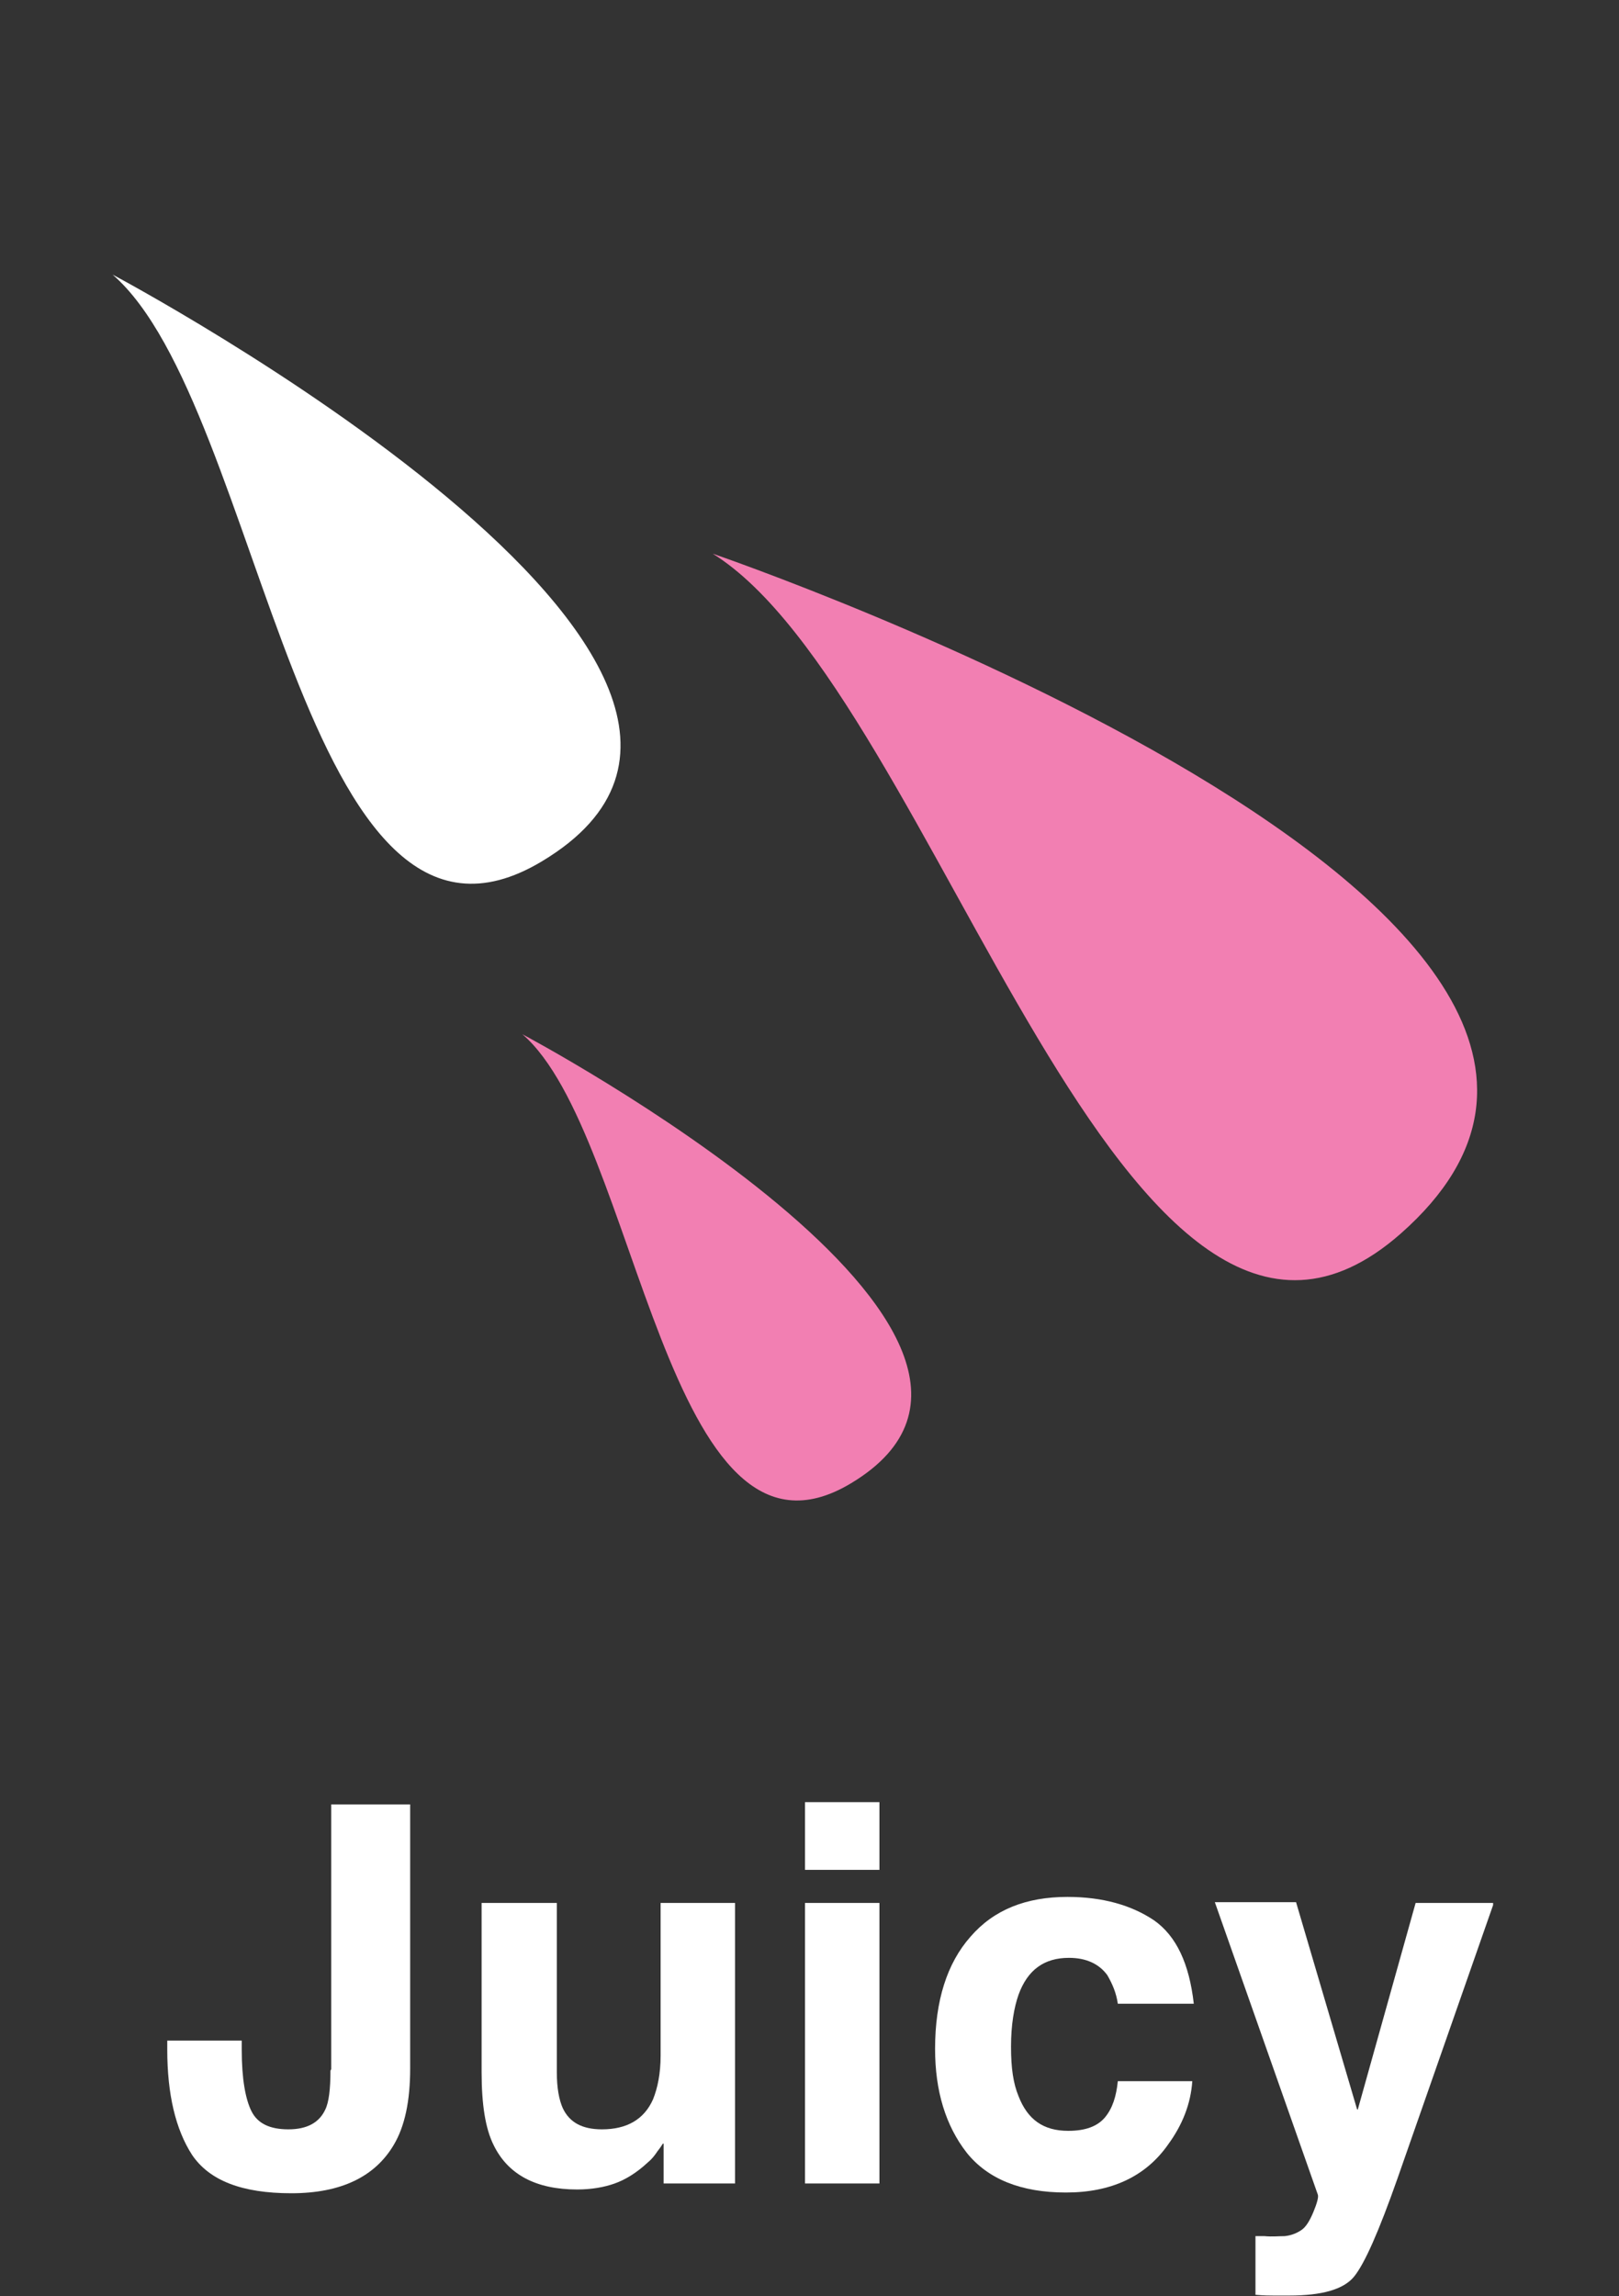 <svg xmlns="http://www.w3.org/2000/svg" fill="none" viewBox="0 0 55 78" height="78" width="55">
<rect x="0" y="0" width="55" height="78" fill="#333333" stroke="none"/>
<g clip-path="url(#clip0_1268_161)">
<path fill="#F27FB2" d="M24.212 18.807C24.212 18.807 59.927 31.018 47.587 41.901C38.186 50.179 31.85 23.558 24.212 18.807Z"></path>
<path fill="white" d="M3.825 9.328C3.825 9.328 29.193 22.792 18.412 29.256C10.212 34.186 8.96 13.774 3.825 9.328Z"></path>
<path fill="#F27FB2" d="M17.748 35.132C17.748 35.132 37.164 45.427 28.912 50.383C22.628 54.164 21.682 38.529 17.748 35.132Z"></path>
<path fill="white" d="M11.252 70.285V61.292H13.934V70.259C13.934 71.358 13.755 72.226 13.372 72.865C12.733 73.938 11.584 74.5 9.898 74.5C8.212 74.5 7.113 74.066 6.525 73.197C5.963 72.329 5.682 71.128 5.682 69.621V69.314H8.212V69.621C8.212 70.617 8.339 71.307 8.544 71.715C8.748 72.124 9.157 72.329 9.796 72.329C10.434 72.329 10.843 72.099 11.047 71.664C11.175 71.409 11.226 70.949 11.226 70.336L11.252 70.285Z"></path>
<path fill="white" d="M22.518 72.814C22.518 72.814 22.442 72.942 22.339 73.069C22.237 73.223 22.135 73.35 22.007 73.453C21.624 73.81 21.241 74.04 20.883 74.168C20.526 74.296 20.091 74.372 19.606 74.372C18.201 74.372 17.256 73.861 16.77 72.865C16.489 72.303 16.361 71.485 16.361 70.387V64.639H18.916V70.387C18.916 70.923 18.993 71.332 19.12 71.613C19.35 72.099 19.785 72.329 20.449 72.329C21.292 72.329 21.88 71.996 22.186 71.307C22.339 70.923 22.442 70.438 22.442 69.825V64.639H24.971V74.168H22.544V72.814H22.518Z"></path>
<path fill="white" d="M29.876 61.215V63.515H27.347V61.215H29.876ZM29.876 64.639V74.168H27.347V64.639H29.876Z"></path>
<path fill="white" d="M40.529 68.062H37.974C37.923 67.704 37.795 67.398 37.617 67.091C37.336 66.708 36.901 66.504 36.314 66.504C35.471 66.504 34.909 66.912 34.602 67.755C34.449 68.19 34.346 68.777 34.346 69.518C34.346 70.259 34.423 70.77 34.602 71.204C34.909 71.996 35.445 72.38 36.288 72.38C36.876 72.38 37.285 72.226 37.54 71.92C37.795 71.613 37.923 71.204 37.974 70.694H40.504C40.452 71.46 40.171 72.175 39.686 72.839C38.919 73.938 37.744 74.475 36.212 74.475C34.679 74.475 33.555 74.015 32.839 73.121C32.124 72.201 31.766 71.026 31.766 69.595C31.766 67.96 32.175 66.683 32.967 65.788C33.759 64.869 34.858 64.434 36.263 64.434C37.463 64.434 38.434 64.715 39.2 65.226C39.967 65.763 40.401 66.708 40.555 68.062H40.529Z"></path>
<path fill="white" d="M46.124 71.664L48.091 64.639H50.748L47.478 73.989C46.84 75.803 46.354 76.901 45.996 77.336C45.639 77.77 44.898 77.975 43.8 77.975C43.569 77.975 43.391 77.975 43.263 77.975C43.135 77.975 42.931 77.975 42.65 77.949V75.956H42.956C43.212 75.982 43.442 75.956 43.646 75.956C43.876 75.931 44.055 75.854 44.208 75.752C44.361 75.65 44.489 75.445 44.617 75.139C44.745 74.832 44.796 74.628 44.77 74.551L41.27 64.613H44.029L46.099 71.639L46.124 71.664Z"></path>
</g>
<defs>
<clipPath id="clip0_1268_161">
<rect transform="translate(1.825 9.328)" fill="white" height="68.671" width="48.898"></rect>
</clipPath>
</defs>
</svg>
